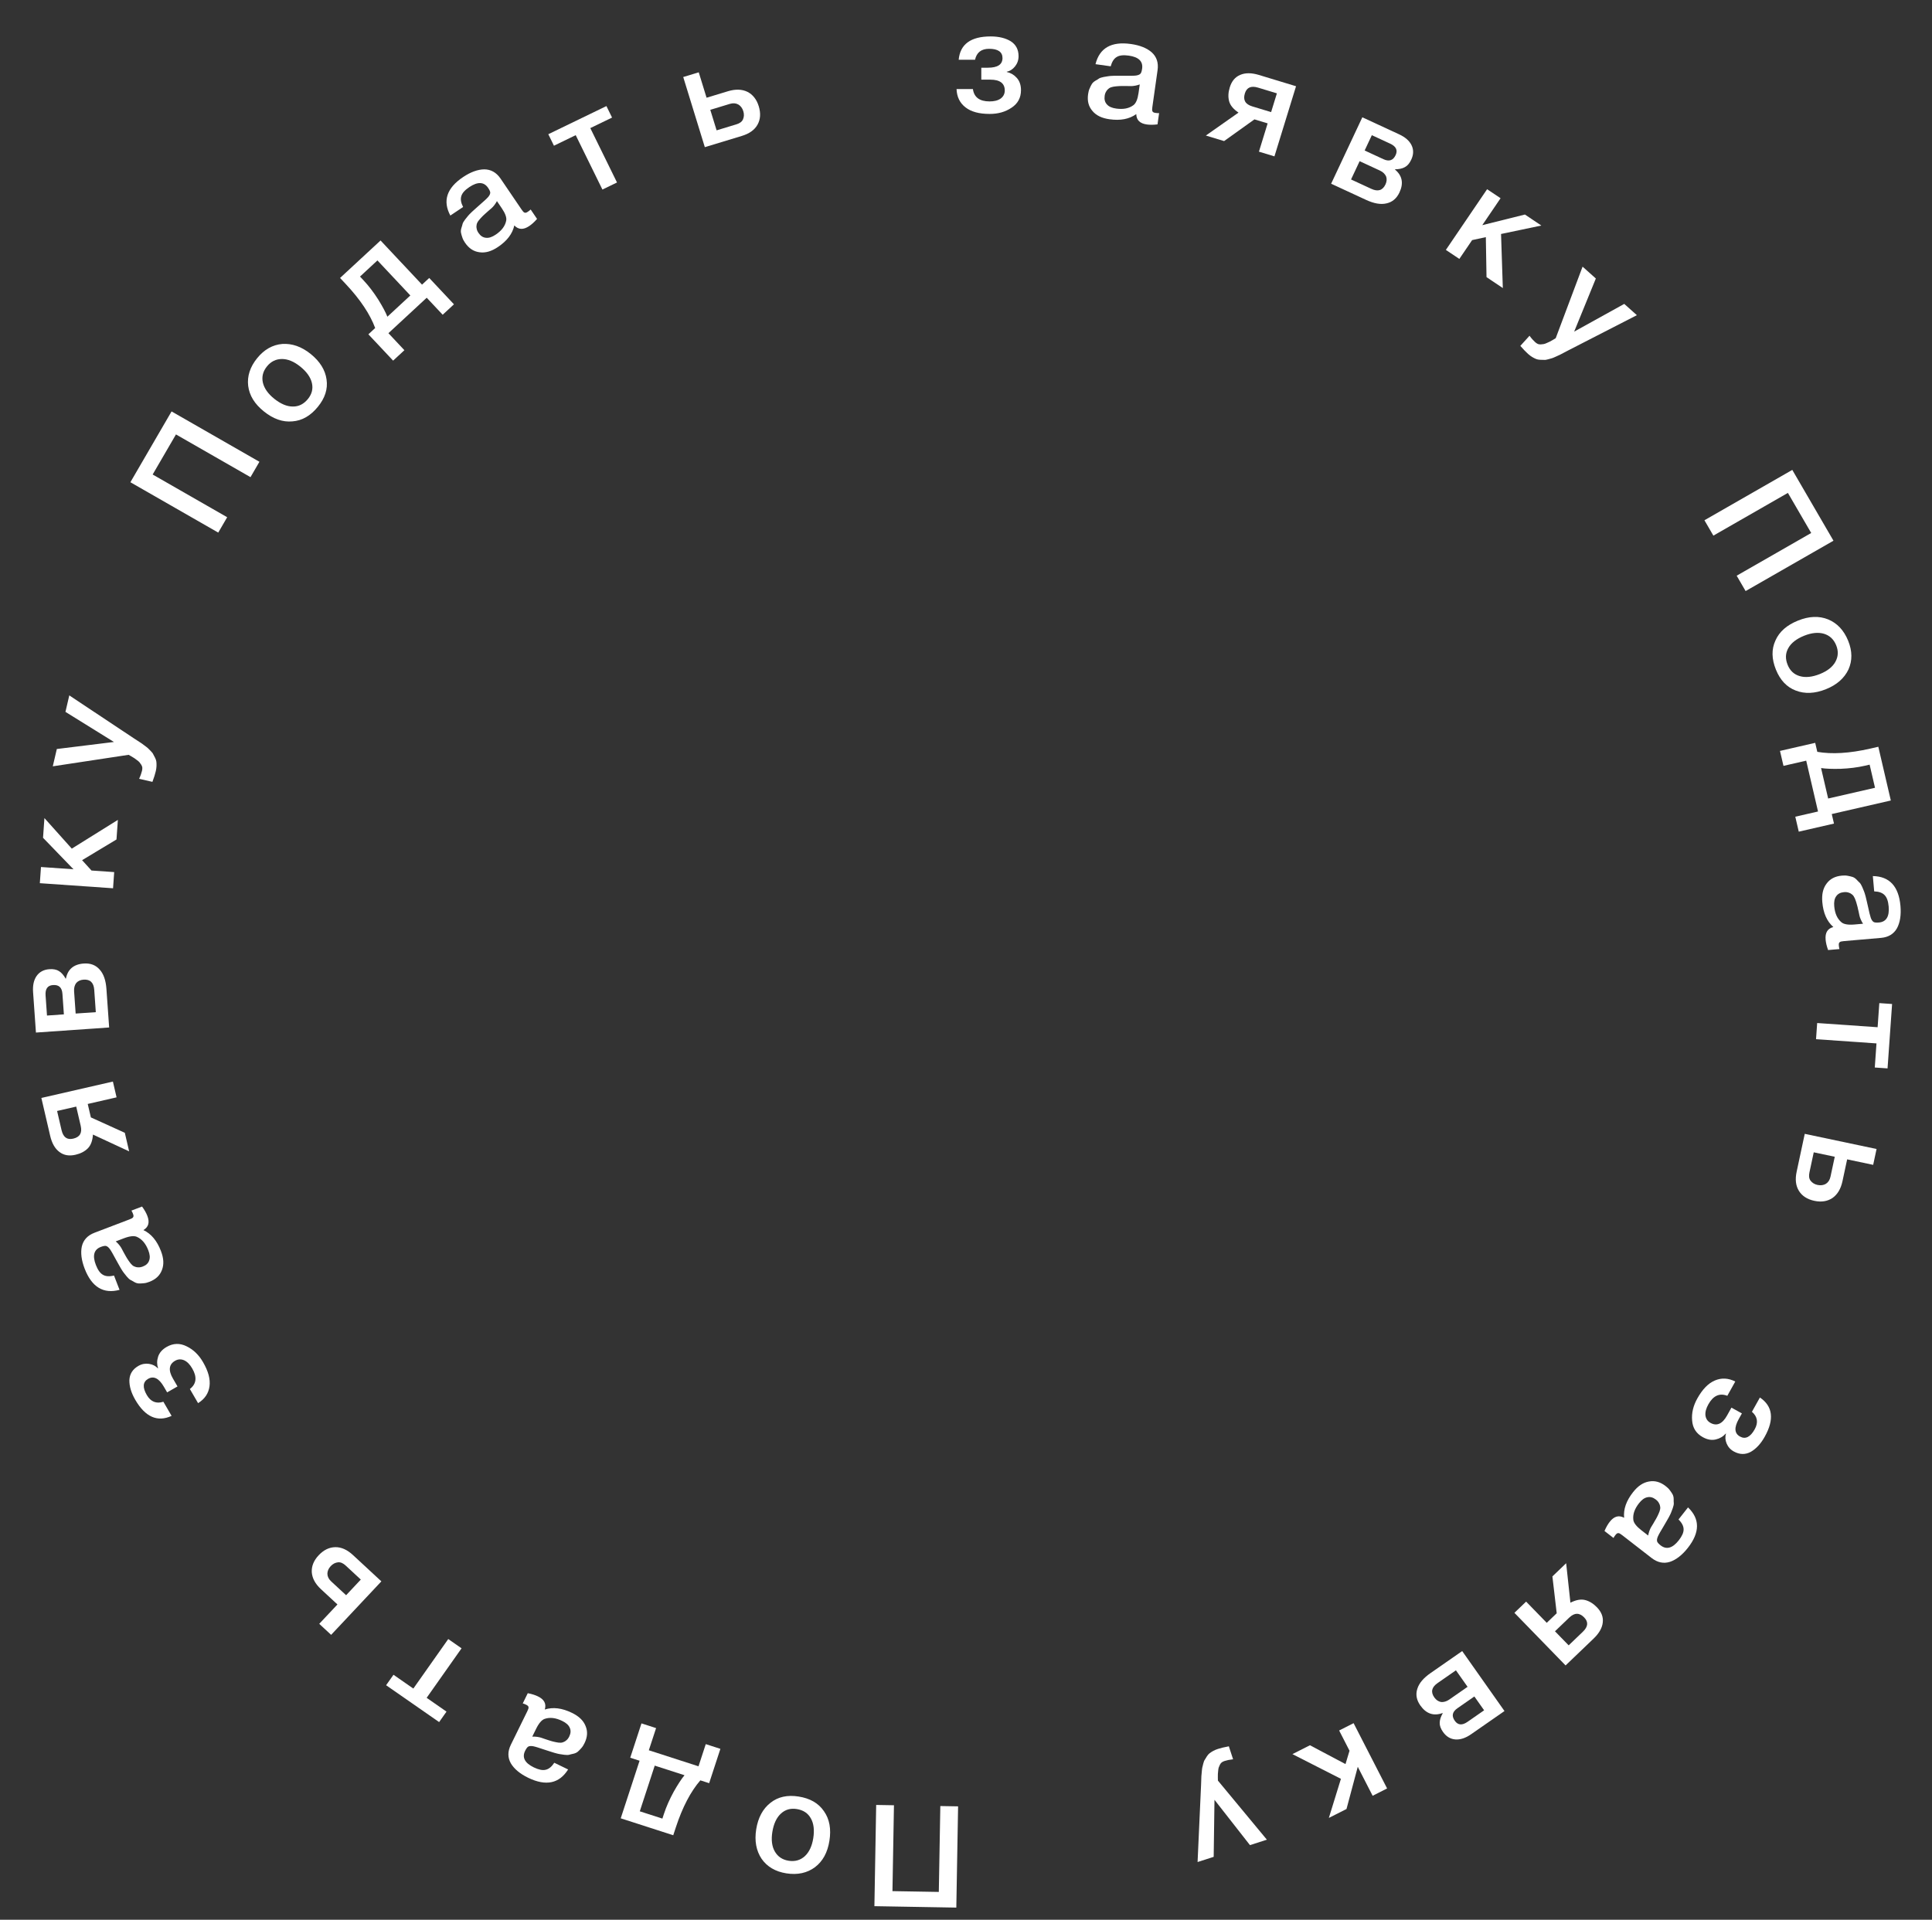 <?xml version="1.0" encoding="UTF-8"?> <svg xmlns="http://www.w3.org/2000/svg" width="163" height="162" viewBox="0 0 163 162" fill="none"><rect x="0" y="0" width="163" height="162" fill="#333333" stroke="none"/><path d="M73.772 160.855L73.922 152.313L75.422 152.339L75.295 159.586L79.206 159.653L79.334 152.406L80.833 152.432L80.683 160.975L73.772 160.855Z" fill="white"></path><path d="M66.342 158.085C65.418 157.939 64.718 157.525 64.254 156.857C63.803 156.179 63.643 155.352 63.8 154.368C63.959 153.373 64.37 152.624 65.008 152.129C65.647 151.622 66.439 151.455 67.376 151.603C68.336 151.754 69.049 152.157 69.512 152.837C69.989 153.508 70.135 154.344 69.976 155.34C69.819 156.323 69.422 157.063 68.758 157.566C68.097 158.057 67.29 158.234 66.342 158.085ZM66.536 157.022C67.081 157.108 67.528 156.971 67.897 156.641C68.268 156.298 68.507 155.789 68.613 155.125C68.722 154.438 68.655 153.869 68.407 153.441C68.162 153.002 67.765 152.745 67.22 152.659C66.698 152.577 66.253 152.701 65.882 153.044C65.512 153.387 65.271 153.907 65.161 154.595C65.055 155.258 65.124 155.816 65.372 156.244C65.62 156.671 66.003 156.938 66.536 157.022Z" fill="white"></path><path d="M54.12 145.431L55.353 145.829L54.741 147.699L58.932 149.052L59.544 147.181L60.778 147.579L59.83 150.476L59.088 150.237C58.276 151.173 57.578 152.498 57.018 154.209L56.801 154.87L52.37 153.441L53.96 148.582L53.172 148.328L54.12 145.431ZM55.239 148.995L53.978 152.85L55.885 153.465L56.016 153.066C56.217 152.45 56.498 151.822 56.844 151.19C57.201 150.561 57.503 150.103 57.752 149.805L55.239 148.995Z" fill="white"></path><path d="M47.931 149.318C47.188 150.505 46.065 150.748 44.564 150.021C43.873 149.686 43.38 149.274 43.102 148.806C42.829 148.327 42.819 147.802 43.1 147.232L44.486 144.41C44.565 144.248 44.607 144.135 44.591 144.06C44.579 143.975 44.514 143.917 44.395 143.859C44.309 143.817 44.222 143.775 44.104 143.745L44.527 142.883C44.893 142.954 45.169 143.047 45.385 143.152C45.914 143.408 46.11 143.77 45.964 144.259C46.661 144.037 47.415 144.135 48.246 144.538C48.83 144.82 49.215 145.18 49.401 145.644C49.599 146.113 49.565 146.59 49.311 147.107C49.237 147.257 49.152 147.403 49.04 147.522C48.944 147.636 48.843 147.733 48.747 147.82C48.656 147.896 48.533 147.956 48.382 147.99C48.232 148.024 48.114 148.047 48.017 148.08C47.926 148.103 47.781 148.099 47.603 148.08C47.431 148.049 47.291 148.035 47.205 148.02C47.118 148.005 46.973 147.974 46.763 147.912C46.569 147.845 46.439 147.809 46.369 147.788C46.299 147.768 46.159 147.727 45.954 147.654C45.495 147.499 45.172 147.395 44.989 147.36C44.816 147.33 44.682 147.331 44.575 147.386C44.505 147.419 44.409 147.533 44.303 147.748C44.028 148.308 44.28 148.776 45.036 149.143C45.446 149.341 45.775 149.407 46.032 149.345C46.301 149.289 46.547 149.088 46.764 148.753L47.931 149.318ZM44.907 146.547C45.03 146.54 45.16 146.549 45.3 146.564C45.45 146.583 45.558 146.609 45.639 146.635C45.72 146.661 45.844 146.707 46.017 146.764C46.189 146.821 46.308 146.852 46.351 146.873C46.513 146.925 46.642 146.961 46.739 146.981C46.836 147.001 46.955 147.032 47.105 147.052C47.256 147.071 47.38 147.065 47.476 147.031C47.573 146.998 47.675 146.954 47.771 146.867C47.878 146.786 47.957 146.678 48.026 146.538C48.158 146.268 48.173 146.022 48.069 145.798C47.97 145.564 47.753 145.379 47.429 145.222C46.889 144.96 46.399 144.896 45.949 145.051C45.707 145.135 45.462 145.416 45.23 145.89L44.907 146.547Z" fill="white"></path><path d="M33.198 141.327L34.873 142.492L37.818 138.314L38.941 139.095L35.996 143.273L37.671 144.438L37.048 145.32L32.575 142.21L33.198 141.327Z" fill="white"></path><path d="M26.885 131.244C27.312 130.789 27.782 130.569 28.284 130.56C28.803 130.551 29.297 130.779 29.781 131.227L32.176 133.445L27.937 137.959L26.934 137.029L28.47 135.394L27.087 134.113C26.594 133.657 26.339 133.175 26.304 132.669C26.278 132.17 26.466 131.69 26.885 131.244ZM27.905 132.156C27.716 132.357 27.622 132.58 27.621 132.809C27.63 133.045 27.73 133.253 27.942 133.449L29.201 134.615L30.441 133.294L29.165 132.112C28.953 131.916 28.737 131.814 28.516 131.838C28.295 131.863 28.086 131.963 27.905 132.156Z" fill="white"></path><path d="M14.063 113.66C14.615 113.344 15.175 113.327 15.742 113.61C16.32 113.888 16.773 114.333 17.129 114.945C17.575 115.713 17.757 116.384 17.675 116.984C17.594 117.584 17.273 118.058 16.712 118.407L16.019 117.214C16.574 116.785 16.641 116.207 16.219 115.481C16.026 115.149 15.806 114.915 15.54 114.791C15.28 114.678 15.021 114.687 14.772 114.831C14.251 115.129 14.186 115.637 14.59 116.332L14.976 116.996L14.101 117.497L13.824 117.02C13.414 116.315 12.973 116.083 12.495 116.357C12.047 116.614 12.011 117.077 12.385 117.721C12.717 118.291 13.186 118.478 13.784 118.288L14.477 119.481C13.282 120.028 12.257 119.578 11.413 118.126C11.063 117.524 10.905 116.965 10.916 116.46C10.939 115.949 11.188 115.543 11.678 115.263C11.969 115.096 12.273 115.046 12.578 115.092C12.883 115.139 13.139 115.269 13.313 115.473L13.334 115.461C13.233 115.145 13.23 114.829 13.338 114.49C13.447 114.152 13.688 113.875 14.063 113.66Z" fill="white"></path><path d="M10.085 108.846C8.732 109.208 7.746 108.62 7.145 107.065C6.868 106.348 6.789 105.711 6.905 105.178C7.032 104.642 7.382 104.251 7.977 104.025L10.915 102.905C11.083 102.841 11.191 102.787 11.229 102.721C11.279 102.65 11.271 102.563 11.224 102.44C11.189 102.351 11.155 102.261 11.089 102.158L11.986 101.816C12.205 102.117 12.343 102.373 12.429 102.597C12.641 103.146 12.538 103.544 12.098 103.802C12.759 104.115 13.243 104.701 13.576 105.563C13.81 106.168 13.845 106.693 13.666 107.16C13.49 107.638 13.14 107.964 12.602 108.169C12.445 108.229 12.284 108.278 12.121 108.288C11.973 108.306 11.832 108.308 11.703 108.306C11.585 108.3 11.454 108.26 11.321 108.182C11.188 108.105 11.086 108.041 10.992 107.999C10.911 107.953 10.807 107.852 10.69 107.716C10.585 107.577 10.492 107.471 10.44 107.401C10.387 107.331 10.301 107.21 10.19 107.021C10.094 106.839 10.024 106.725 9.987 106.662C9.949 106.599 9.875 106.473 9.775 106.28C9.546 105.854 9.38 105.558 9.27 105.407C9.165 105.267 9.065 105.177 8.95 105.144C8.876 105.12 8.729 105.138 8.504 105.224C7.921 105.446 7.786 105.96 8.088 106.743C8.253 107.169 8.448 107.441 8.679 107.571C8.913 107.713 9.23 107.734 9.618 107.637L10.085 108.846ZM9.765 104.756C9.86 104.835 9.948 104.93 10.04 105.036C10.137 105.153 10.198 105.246 10.24 105.32C10.281 105.394 10.34 105.513 10.427 105.672C10.515 105.831 10.58 105.935 10.598 105.979C10.681 106.128 10.751 106.242 10.808 106.323C10.865 106.404 10.931 106.508 11.027 106.625C11.124 106.742 11.219 106.821 11.312 106.863C11.405 106.904 11.51 106.942 11.639 106.944C11.773 106.957 11.905 106.932 12.051 106.877C12.331 106.77 12.51 106.599 12.586 106.364C12.674 106.125 12.642 105.842 12.512 105.507C12.296 104.947 11.981 104.566 11.546 104.372C11.313 104.268 10.942 104.307 10.449 104.495L9.765 104.756Z" fill="white"></path><path d="M9.525 91.269L9.835 92.601L7.402 93.159L7.666 94.293L10.531 95.593L10.895 97.159L7.843 95.742C7.805 96.267 7.661 96.657 7.401 96.914C7.14 97.171 6.799 97.347 6.366 97.447C5.84 97.567 5.393 97.498 5.019 97.214C4.647 96.942 4.381 96.486 4.232 95.843L3.49 92.652L9.525 91.269ZM6.431 93.381L4.817 93.751L5.192 95.364C5.334 95.972 5.659 96.205 6.174 96.087C6.735 95.959 6.948 95.602 6.809 95.006L6.431 93.381Z" fill="white"></path><path d="M7.072 81.308C7.635 81.269 8.08 81.443 8.407 81.817C8.747 82.19 8.93 82.743 8.98 83.461L9.209 86.705L3.032 87.134L2.791 83.723C2.751 83.148 2.852 82.696 3.092 82.355C3.333 82.013 3.692 81.82 4.171 81.786C4.506 81.763 4.774 81.817 4.976 81.947C5.19 82.076 5.373 82.292 5.538 82.582L5.562 82.58C5.712 81.8 6.211 81.368 7.072 81.308ZM6.251 83.651L6.383 85.53L8.083 85.412L7.951 83.533C7.908 82.922 7.611 82.63 7.048 82.669C6.785 82.688 6.575 82.786 6.43 82.953C6.299 83.13 6.231 83.364 6.251 83.651ZM3.845 83.998L3.965 85.698L5.39 85.599L5.267 83.863C5.23 83.337 4.972 83.09 4.47 83.125C4.015 83.156 3.807 83.448 3.845 83.998Z" fill="white"></path><path d="M9.945 69.188L9.828 70.84L6.926 72.587L7.719 73.46L9.634 73.593L9.538 74.958L3.361 74.529L3.457 73.164L6.199 73.355L3.631 70.698L3.748 69.035L6.057 71.613L9.945 69.188Z" fill="white"></path><path d="M5.846 58.682L11.245 62.272C11.298 62.308 11.404 62.382 11.566 62.481C11.725 62.591 11.834 62.653 11.887 62.69C11.952 62.729 12.046 62.8 12.182 62.905C12.329 63.013 12.424 63.084 12.474 63.132L12.714 63.372C12.824 63.483 12.901 63.575 12.931 63.656C12.974 63.739 13.025 63.837 13.085 63.949C13.145 64.061 13.179 64.18 13.193 64.282C13.203 64.395 13.211 64.52 13.204 64.654C13.198 64.788 13.177 64.931 13.145 65.071C13.085 65.328 12.991 65.627 12.86 65.978L11.737 65.721C11.861 65.454 11.938 65.225 11.982 65.038C12.004 64.945 12.011 64.86 12.006 64.773C11.999 64.698 11.969 64.617 11.915 64.531C11.858 64.456 11.813 64.384 11.766 64.324C11.718 64.264 11.645 64.21 11.55 64.139C11.456 64.068 11.382 64.014 11.329 63.977C11.276 63.941 11.188 63.896 11.07 63.82C10.961 63.758 10.885 63.716 10.852 63.696L4.454 64.667L4.794 63.206L9.614 62.612L5.522 60.073L5.846 58.682Z" fill="white"></path><path d="M14.475 34.719L21.887 38.968L21.134 40.265L14.846 36.66L12.88 40.042L19.167 43.647L18.413 44.944L11.001 40.694L14.475 34.719Z" fill="white"></path><path d="M21.702 30.217C22.294 29.491 23.005 29.093 23.82 29.025C24.637 28.973 25.436 29.246 26.212 29.87C26.997 30.502 27.442 31.229 27.551 32.025C27.67 32.829 27.417 33.596 26.817 34.33C26.203 35.084 25.494 35.498 24.669 35.559C23.847 35.637 23.046 35.347 22.261 34.716C21.485 34.092 21.042 33.381 20.938 32.559C20.844 31.744 21.096 30.961 21.702 30.217ZM22.529 30.912C22.18 31.34 22.073 31.793 22.176 32.276C22.287 32.766 22.609 33.225 23.133 33.646C23.675 34.082 24.204 34.307 24.701 34.306C25.206 34.313 25.629 34.098 25.978 33.67C26.311 33.261 26.427 32.815 26.316 32.325C26.204 31.835 25.873 31.369 25.33 30.932C24.807 30.511 24.287 30.294 23.791 30.295C23.294 30.296 22.87 30.494 22.529 30.912Z" fill="white"></path><path d="M38.3 25.679L37.349 26.56L36.002 25.125L32.771 28.117L34.118 29.552L33.167 30.433L31.08 28.211L31.653 27.681C31.224 26.523 30.399 25.276 29.167 23.964L28.69 23.457L32.107 20.293L35.606 24.02L36.213 23.457L38.3 25.679ZM34.62 24.933L31.843 21.976L30.373 23.338L30.66 23.644C31.104 24.116 31.52 24.664 31.907 25.27C32.286 25.884 32.542 26.366 32.683 26.727L34.62 24.933Z" fill="white"></path><path d="M37.995 18.189C37.333 16.957 37.683 15.871 39.069 14.943C39.707 14.515 40.313 14.297 40.86 14.291C41.414 14.296 41.877 14.549 42.234 15.075L44.001 17.676C44.102 17.825 44.179 17.918 44.253 17.941C44.333 17.974 44.416 17.947 44.526 17.873C44.606 17.82 44.685 17.766 44.772 17.68L45.311 18.474C45.066 18.754 44.847 18.944 44.647 19.077C44.159 19.404 43.745 19.393 43.392 19.023C43.236 19.733 42.773 20.333 42.005 20.847C41.467 21.208 40.961 21.359 40.463 21.288C39.955 21.224 39.556 20.957 39.232 20.48C39.138 20.341 39.053 20.196 39.006 20.04C38.955 19.901 38.92 19.765 38.893 19.639C38.872 19.523 38.881 19.387 38.927 19.241C38.973 19.094 39.012 18.981 39.031 18.882C39.057 18.792 39.133 18.669 39.239 18.526C39.352 18.393 39.435 18.279 39.491 18.213C39.547 18.146 39.647 18.036 39.806 17.886C39.962 17.753 40.058 17.66 40.111 17.61C40.164 17.56 40.27 17.46 40.436 17.32C40.801 17.003 41.054 16.776 41.176 16.636C41.289 16.503 41.355 16.387 41.361 16.267C41.367 16.191 41.316 16.052 41.181 15.853C40.83 15.337 40.296 15.319 39.598 15.787C39.219 16.04 38.997 16.29 38.922 16.543C38.837 16.802 38.889 17.114 39.072 17.468L37.995 18.189ZM41.926 16.971C41.87 17.081 41.797 17.188 41.715 17.301C41.622 17.421 41.546 17.501 41.483 17.557C41.42 17.614 41.317 17.698 41.181 17.817C41.045 17.938 40.958 18.024 40.919 18.051C40.792 18.164 40.696 18.258 40.63 18.331C40.564 18.404 40.477 18.491 40.385 18.611C40.292 18.73 40.236 18.84 40.217 18.94C40.197 19.039 40.185 19.149 40.212 19.275C40.23 19.408 40.284 19.53 40.372 19.659C40.54 19.907 40.748 20.043 40.995 20.065C41.249 20.097 41.519 20.003 41.818 19.802C42.317 19.469 42.618 19.079 42.708 18.614C42.757 18.365 42.634 18.014 42.337 17.577L41.926 16.971Z" fill="white"></path><path d="M51.639 9.921L49.803 10.81L52.056 15.399L50.825 15.995L48.572 11.406L46.736 12.296L46.26 11.326L51.163 8.951L51.639 9.921Z" fill="white"></path><path d="M64.015 8.967C64.198 9.563 64.156 10.078 63.914 10.515C63.664 10.967 63.219 11.278 62.588 11.47L59.465 12.418L57.643 6.5L58.952 6.102L59.612 8.247L61.415 7.7C62.058 7.505 62.604 7.527 63.063 7.751C63.51 7.979 63.835 8.382 64.015 8.967ZM62.713 9.387C62.632 9.124 62.484 8.93 62.285 8.815C62.075 8.703 61.844 8.686 61.568 8.769L59.926 9.268L60.459 11L62.124 10.494C62.4 10.411 62.597 10.275 62.685 10.073C62.774 9.871 62.79 9.64 62.713 9.387Z" fill="white"></path><path d="M86.139 7.61C86.139 8.246 85.875 8.738 85.347 9.086C84.819 9.446 84.207 9.614 83.499 9.614C82.611 9.614 81.939 9.434 81.459 9.062C80.979 8.69 80.727 8.174 80.703 7.514L82.083 7.514C82.179 8.21 82.647 8.558 83.487 8.558C83.871 8.558 84.183 8.486 84.423 8.318C84.651 8.15 84.771 7.922 84.771 7.634C84.771 7.034 84.363 6.722 83.559 6.722L82.791 6.722L82.791 5.714L83.343 5.714C84.159 5.714 84.579 5.45 84.579 4.898C84.579 4.382 84.195 4.118 83.451 4.118C82.791 4.118 82.395 4.43 82.263 5.042L80.883 5.042C81.003 3.734 81.903 3.074 83.583 3.074C84.279 3.074 84.843 3.218 85.275 3.482C85.707 3.758 85.935 4.178 85.935 4.742C85.935 5.078 85.827 5.366 85.635 5.606C85.443 5.846 85.203 6.002 84.939 6.05L84.939 6.074C85.263 6.146 85.539 6.302 85.779 6.566C86.019 6.83 86.139 7.178 86.139 7.61Z" fill="white"></path><path d="M92.426 5.416C92.763 4.058 93.754 3.481 95.406 3.712C96.167 3.818 96.763 4.058 97.172 4.419C97.58 4.79 97.752 5.287 97.663 5.917L97.223 9.03C97.198 9.208 97.193 9.328 97.232 9.394C97.269 9.472 97.349 9.508 97.48 9.526C97.575 9.539 97.67 9.553 97.792 9.545L97.657 10.496C97.288 10.541 96.997 10.537 96.76 10.504C96.177 10.423 95.878 10.139 95.865 9.628C95.272 10.054 94.525 10.192 93.61 10.064C92.968 9.975 92.491 9.751 92.17 9.366C91.836 8.981 91.72 8.516 91.801 7.946C91.825 7.78 91.86 7.615 91.93 7.467C91.985 7.329 92.051 7.205 92.116 7.093C92.178 6.993 92.277 6.898 92.409 6.819C92.541 6.741 92.647 6.683 92.728 6.621C92.808 6.572 92.947 6.531 93.121 6.495C93.295 6.47 93.432 6.441 93.519 6.429C93.605 6.417 93.753 6.401 93.972 6.395C94.177 6.4 94.311 6.394 94.384 6.392C94.457 6.39 94.603 6.386 94.821 6.392C95.304 6.399 95.644 6.398 95.829 6.376C96.002 6.351 96.129 6.308 96.214 6.223C96.27 6.171 96.326 6.033 96.359 5.795C96.447 5.178 96.063 4.809 95.231 4.693C94.779 4.63 94.447 4.668 94.221 4.806C93.983 4.943 93.812 5.21 93.709 5.595L92.426 5.416ZM96.159 7.124C96.044 7.169 95.918 7.2 95.781 7.229C95.631 7.257 95.521 7.266 95.436 7.266C95.351 7.266 95.219 7.26 95.037 7.259C94.856 7.258 94.734 7.265 94.686 7.258C94.516 7.259 94.382 7.264 94.284 7.275C94.185 7.285 94.063 7.292 93.914 7.32C93.764 7.348 93.649 7.392 93.567 7.453C93.486 7.515 93.403 7.588 93.339 7.7C93.263 7.811 93.22 7.938 93.198 8.092C93.156 8.389 93.219 8.629 93.388 8.81C93.554 9.002 93.818 9.112 94.174 9.162C94.768 9.245 95.254 9.155 95.634 8.869C95.837 8.715 95.983 8.372 96.057 7.849L96.159 7.124Z" fill="white"></path><path d="M107.523 13.195L106.214 12.798L106.949 10.412L105.835 10.074L103.275 11.905L101.736 11.438L104.491 9.503C104.055 9.207 103.789 8.888 103.697 8.535C103.605 8.181 103.623 7.797 103.754 7.373C103.912 6.857 104.197 6.504 104.63 6.322C105.051 6.136 105.579 6.134 106.211 6.325L109.345 7.277L107.523 13.195ZM107.242 9.46L107.729 7.877L106.144 7.396C105.547 7.215 105.183 7.38 105.027 7.885C104.858 8.435 105.06 8.798 105.646 8.976L107.242 9.46Z" fill="white"></path><path d="M118.07 16.242C117.831 16.752 117.462 17.057 116.975 17.163C116.483 17.279 115.91 17.172 115.257 16.869L112.306 15.503L114.938 9.898L118.041 11.335C118.564 11.577 118.91 11.883 119.092 12.258C119.274 12.633 119.268 13.041 119.064 13.475C118.922 13.779 118.744 13.988 118.532 14.101C118.314 14.226 118.036 14.282 117.703 14.286L117.692 14.308C118.303 14.815 118.438 15.46 118.07 16.242ZM116.42 14.393L114.71 13.601L113.986 15.144L115.695 15.935C116.251 16.192 116.651 16.074 116.891 15.563C117.003 15.324 117.019 15.093 116.943 14.887C116.852 14.686 116.681 14.514 116.42 14.393ZM117.287 12.123L115.74 11.407L115.133 12.7L116.712 13.431C117.191 13.653 117.533 13.546 117.747 13.09C117.941 12.677 117.787 12.355 117.287 12.123Z" fill="white"></path><path d="M126.791 24.308L125.415 23.386L125.358 20.011L124.201 20.262L123.122 21.85L121.986 21.089L125.465 15.967L126.601 16.728L125.057 19.001L128.655 18.104L130.041 19.032L126.641 19.745L126.791 24.308Z" fill="white"></path><path d="M138.101 26.597L132.313 29.568C132.255 29.596 132.139 29.653 131.973 29.746C131.799 29.832 131.691 29.897 131.633 29.925C131.567 29.962 131.458 30.01 131.3 30.078C131.133 30.154 131.025 30.203 130.958 30.223L130.63 30.316C130.479 30.358 130.361 30.381 130.275 30.369C130.181 30.365 130.07 30.363 129.942 30.361C129.814 30.359 129.693 30.331 129.598 30.294C129.493 30.249 129.379 30.196 129.265 30.125C129.15 30.055 129.035 29.968 128.927 29.872C128.731 29.696 128.514 29.47 128.269 29.187L129.043 28.333C129.217 28.57 129.38 28.748 129.523 28.876C129.595 28.94 129.665 28.987 129.744 29.025C129.814 29.055 129.9 29.067 130.002 29.062C130.095 29.049 130.18 29.044 130.256 29.032C130.332 29.019 130.415 28.981 130.524 28.933C130.632 28.885 130.715 28.847 130.774 28.819C130.832 28.79 130.914 28.735 131.039 28.669C131.146 28.604 131.22 28.558 131.253 28.539L133.52 22.502L134.639 23.502L132.81 27.984L137.036 25.645L138.101 26.597Z" fill="white"></path><path d="M154.687 45.629L147.275 49.878L146.521 48.582L152.809 44.977L150.842 41.594L144.555 45.2L143.801 43.903L151.213 39.653L154.687 45.629Z" fill="white"></path><path d="M155.927 54.072C156.28 54.939 156.286 55.751 155.953 56.492C155.604 57.227 154.978 57.788 154.053 58.159C153.118 58.535 152.263 58.567 151.509 58.275C150.745 57.987 150.192 57.394 149.835 56.516C149.469 55.615 149.447 54.797 149.791 54.051C150.12 53.299 150.762 52.743 151.697 52.368C152.622 51.997 153.461 51.958 154.235 52.268C154.997 52.583 155.565 53.182 155.927 54.072ZM154.916 54.452C154.708 53.94 154.36 53.627 153.886 53.481C153.401 53.34 152.841 53.396 152.217 53.646C151.571 53.906 151.118 54.256 150.879 54.688C150.629 55.124 150.614 55.596 150.822 56.107C151.021 56.596 151.357 56.914 151.842 57.055C152.327 57.197 152.899 57.136 153.545 56.877C154.168 56.626 154.611 56.281 154.849 55.849C155.088 55.417 155.119 54.952 154.916 54.452Z" fill="white"></path><path d="M151.759 70.181L151.466 68.919L153.384 68.479L152.387 64.189L150.469 64.629L150.175 63.367L153.146 62.686L153.323 63.445C154.543 63.658 156.038 63.574 157.793 63.172L158.471 63.016L159.526 67.551L154.543 68.694L154.73 69.5L151.759 70.181ZM154.239 67.384L158.192 66.478L157.738 64.526L157.329 64.62C156.697 64.765 156.014 64.847 155.294 64.877C154.572 64.895 154.024 64.873 153.641 64.813L154.239 67.384Z" fill="white"></path><path d="M158.009 73.929C159.408 73.952 160.193 74.787 160.339 76.449C160.406 77.214 160.306 77.849 160.047 78.329C159.776 78.81 159.331 79.09 158.697 79.145L155.565 79.417C155.386 79.433 155.267 79.455 155.212 79.508C155.144 79.562 155.128 79.648 155.139 79.779C155.148 79.875 155.156 79.971 155.19 80.088L154.234 80.171C154.107 79.821 154.046 79.537 154.025 79.298C153.973 78.712 154.183 78.357 154.677 78.229C154.129 77.747 153.827 77.051 153.746 76.13C153.689 75.485 153.8 74.969 154.102 74.57C154.403 74.158 154.83 73.94 155.403 73.89C155.571 73.876 155.739 73.873 155.899 73.907C156.045 73.931 156.181 73.967 156.305 74.005C156.417 74.043 156.532 74.118 156.638 74.229C156.744 74.34 156.824 74.429 156.902 74.495C156.968 74.561 157.04 74.688 157.114 74.85C157.177 75.013 157.236 75.14 157.267 75.222C157.299 75.304 157.347 75.444 157.402 75.656C157.444 75.857 157.479 75.987 157.498 76.057C157.516 76.128 157.552 76.269 157.595 76.482C157.697 76.955 157.775 77.286 157.838 77.461C157.901 77.624 157.971 77.739 158.073 77.802C158.137 77.844 158.284 77.868 158.523 77.847C159.144 77.793 159.417 77.336 159.344 76.499C159.304 76.045 159.191 75.729 159.006 75.541C158.82 75.34 158.521 75.234 158.123 75.22L158.009 73.929ZM157.183 77.951C157.113 77.849 157.055 77.734 156.996 77.606C156.935 77.467 156.902 77.362 156.883 77.279C156.863 77.196 156.84 77.066 156.8 76.889C156.76 76.712 156.726 76.594 156.722 76.546C156.683 76.381 156.647 76.251 156.615 76.158C156.583 76.064 156.548 75.947 156.488 75.808C156.427 75.668 156.358 75.566 156.28 75.501C156.202 75.435 156.112 75.371 155.988 75.333C155.863 75.284 155.73 75.271 155.574 75.285C155.276 75.311 155.057 75.426 154.918 75.631C154.768 75.837 154.72 76.118 154.752 76.476C154.805 77.074 155.001 77.527 155.365 77.832C155.56 77.996 155.927 78.061 156.453 78.015L157.183 77.951Z" fill="white"></path><path d="M158.173 90.083L158.316 88.049L153.216 87.694L153.312 86.33L158.412 86.684L158.555 84.649L159.633 84.724L159.25 90.158L158.173 90.083Z" fill="white"></path><path d="M153.079 101.335C152.469 101.206 152.039 100.92 151.774 100.496C151.5 100.058 151.443 99.518 151.581 98.873L152.264 95.681L158.323 96.96L158.037 98.298L155.841 97.834L155.447 99.677C155.306 100.334 155.022 100.801 154.604 101.093C154.188 101.373 153.678 101.462 153.079 101.335ZM153.342 99.993C153.612 100.05 153.853 100.015 154.05 99.897C154.249 99.767 154.377 99.573 154.437 99.292L154.796 97.614L153.023 97.24L152.659 98.941C152.599 99.222 152.621 99.46 152.756 99.636C152.89 99.811 153.084 99.938 153.342 99.993Z" fill="white"></path><path d="M143.67 121.281C143.113 120.975 142.81 120.507 142.763 119.878C142.705 119.243 142.856 118.628 143.201 118.01C143.634 117.234 144.119 116.734 144.679 116.495C145.239 116.255 145.813 116.284 146.403 116.581L145.731 117.786C145.074 117.534 144.541 117.775 144.132 118.508C143.945 118.844 143.856 119.151 143.886 119.441C143.922 119.722 144.063 119.936 144.315 120.075C144.841 120.365 145.313 120.159 145.705 119.457L146.079 118.786L146.962 119.272L146.693 119.754C146.296 120.467 146.322 120.961 146.806 121.227C147.258 121.476 147.676 121.268 148.039 120.618C148.361 120.042 148.28 119.546 147.808 119.135L148.481 117.93C149.568 118.666 149.708 119.77 148.889 121.237C148.55 121.845 148.149 122.268 147.707 122.518C147.255 122.762 146.776 122.758 146.282 122.486C145.987 122.324 145.788 122.091 145.671 121.808C145.554 121.524 145.535 121.239 145.621 120.986L145.6 120.974C145.379 121.222 145.108 121.388 144.76 121.47C144.412 121.553 144.048 121.49 143.67 121.281Z" fill="white"></path><path d="M142.416 127.205C143.427 128.171 143.429 129.313 142.398 130.624C141.923 131.227 141.414 131.622 140.895 131.797C140.367 131.964 139.849 131.865 139.346 131.476L136.862 129.548C136.72 129.438 136.618 129.374 136.541 129.375C136.454 129.368 136.383 129.42 136.301 129.523C136.242 129.599 136.183 129.674 136.128 129.783L135.369 129.195C135.516 128.853 135.665 128.605 135.814 128.416C136.177 127.954 136.575 127.837 137.025 128.08C136.953 127.356 137.209 126.643 137.78 125.917C138.181 125.407 138.616 125.107 139.111 125.021C139.614 124.925 140.076 125.055 140.531 125.409C140.664 125.512 140.789 125.624 140.883 125.757C140.974 125.874 141.049 125.992 141.114 126.104C141.17 126.208 141.203 126.34 141.205 126.493C141.206 126.646 141.204 126.766 141.216 126.867C141.219 126.96 141.185 127.1 141.128 127.269C141.063 127.431 141.019 127.564 140.986 127.645C140.953 127.725 140.892 127.861 140.787 128.052C140.68 128.227 140.617 128.346 140.582 128.41C140.547 128.474 140.477 128.602 140.363 128.786C140.113 129.2 139.943 129.494 139.87 129.665C139.804 129.826 139.777 129.957 139.809 130.073C139.826 130.147 139.918 130.264 140.107 130.411C140.6 130.793 141.114 130.645 141.633 129.985C141.915 129.626 142.049 129.32 142.043 129.057C142.044 128.784 141.898 128.504 141.614 128.223L142.416 127.205ZM139.053 129.577C139.072 129.456 139.109 129.332 139.152 129.199C139.203 129.056 139.251 128.957 139.294 128.883C139.336 128.81 139.408 128.699 139.501 128.543C139.593 128.386 139.648 128.277 139.678 128.24C139.763 128.093 139.825 127.975 139.866 127.884C139.906 127.794 139.962 127.685 140.013 127.543C140.064 127.4 140.083 127.278 140.071 127.178C140.058 127.077 140.037 126.969 139.971 126.858C139.914 126.737 139.824 126.637 139.701 126.541C139.464 126.357 139.224 126.293 138.983 126.348C138.731 126.396 138.504 126.569 138.281 126.852C137.91 127.324 137.744 127.787 137.802 128.257C137.832 128.509 138.058 128.805 138.475 129.129L139.053 129.577Z" fill="white"></path><path d="M127.769 136.101L128.757 135.154L130.497 136.944L131.337 136.138L130.974 133.028L132.134 131.915L132.494 135.245C132.966 135.008 133.376 134.93 133.732 135.021C134.088 135.112 134.417 135.312 134.727 135.63C135.103 136.018 135.275 136.435 135.224 136.899C135.182 137.355 134.927 137.816 134.451 138.273L132.086 140.54L127.769 136.101ZM131.191 137.658L132.346 138.845L133.541 137.699C133.991 137.267 134.024 136.87 133.656 136.491C133.254 136.078 132.837 136.08 132.395 136.503L131.191 137.658Z" fill="white"></path><path d="M119.831 143.918C119.506 143.457 119.424 142.988 119.577 142.516C119.722 142.035 120.102 141.596 120.693 141.185L123.363 139.328L126.931 144.389L124.123 146.341C123.65 146.67 123.21 146.816 122.792 146.785C122.374 146.754 122.021 146.546 121.745 146.154C121.551 145.879 121.458 145.622 121.466 145.383C121.466 145.134 121.557 144.867 121.72 144.578L121.706 144.558C120.958 144.83 120.329 144.624 119.831 143.918ZM122.27 143.421L123.817 142.345L122.835 140.952L121.288 142.028C120.785 142.377 120.688 142.781 121.013 143.242C121.165 143.458 121.359 143.586 121.577 143.625C121.798 143.647 122.033 143.585 122.27 143.421ZM123.814 145.299L125.213 144.326L124.39 143.159L122.962 144.152C122.528 144.454 122.45 144.801 122.74 145.213C123.003 145.585 123.361 145.614 123.814 145.299Z" fill="white"></path><path d="M109.04 148.024L110.518 147.276L113.518 148.865L113.857 147.738L112.981 146.03L114.201 145.412L117.028 150.921L115.807 151.539L114.553 149.094L113.602 152.655L112.113 153.408L113.132 150.109L109.04 148.024Z" fill="white"></path><path d="M101.038 157.13L101.331 150.656C101.335 150.591 101.344 150.462 101.345 150.273C101.357 150.08 101.354 149.955 101.358 149.89C101.359 149.814 101.371 149.697 101.391 149.527C101.407 149.345 101.419 149.227 101.435 149.159L101.517 148.83C101.556 148.679 101.594 148.566 101.648 148.498C101.698 148.419 101.755 148.325 101.821 148.215C101.886 148.106 101.97 148.016 102.05 147.952C102.142 147.885 102.245 147.814 102.363 147.75C102.481 147.687 102.614 147.631 102.751 147.587C103.003 147.506 103.307 147.433 103.676 147.365L104.034 148.459C103.741 148.491 103.506 148.542 103.323 148.601C103.231 148.63 103.155 148.667 103.083 148.716C103.022 148.761 102.968 148.829 102.922 148.919C102.887 149.006 102.849 149.081 102.822 149.153C102.795 149.225 102.787 149.316 102.775 149.433C102.762 149.551 102.754 149.642 102.75 149.706C102.746 149.77 102.753 149.869 102.748 150.009C102.751 150.134 102.755 150.221 102.754 150.259L106.885 155.244L105.458 155.704L102.464 151.879L102.397 156.692L101.038 157.13Z" fill="white"></path></svg> 